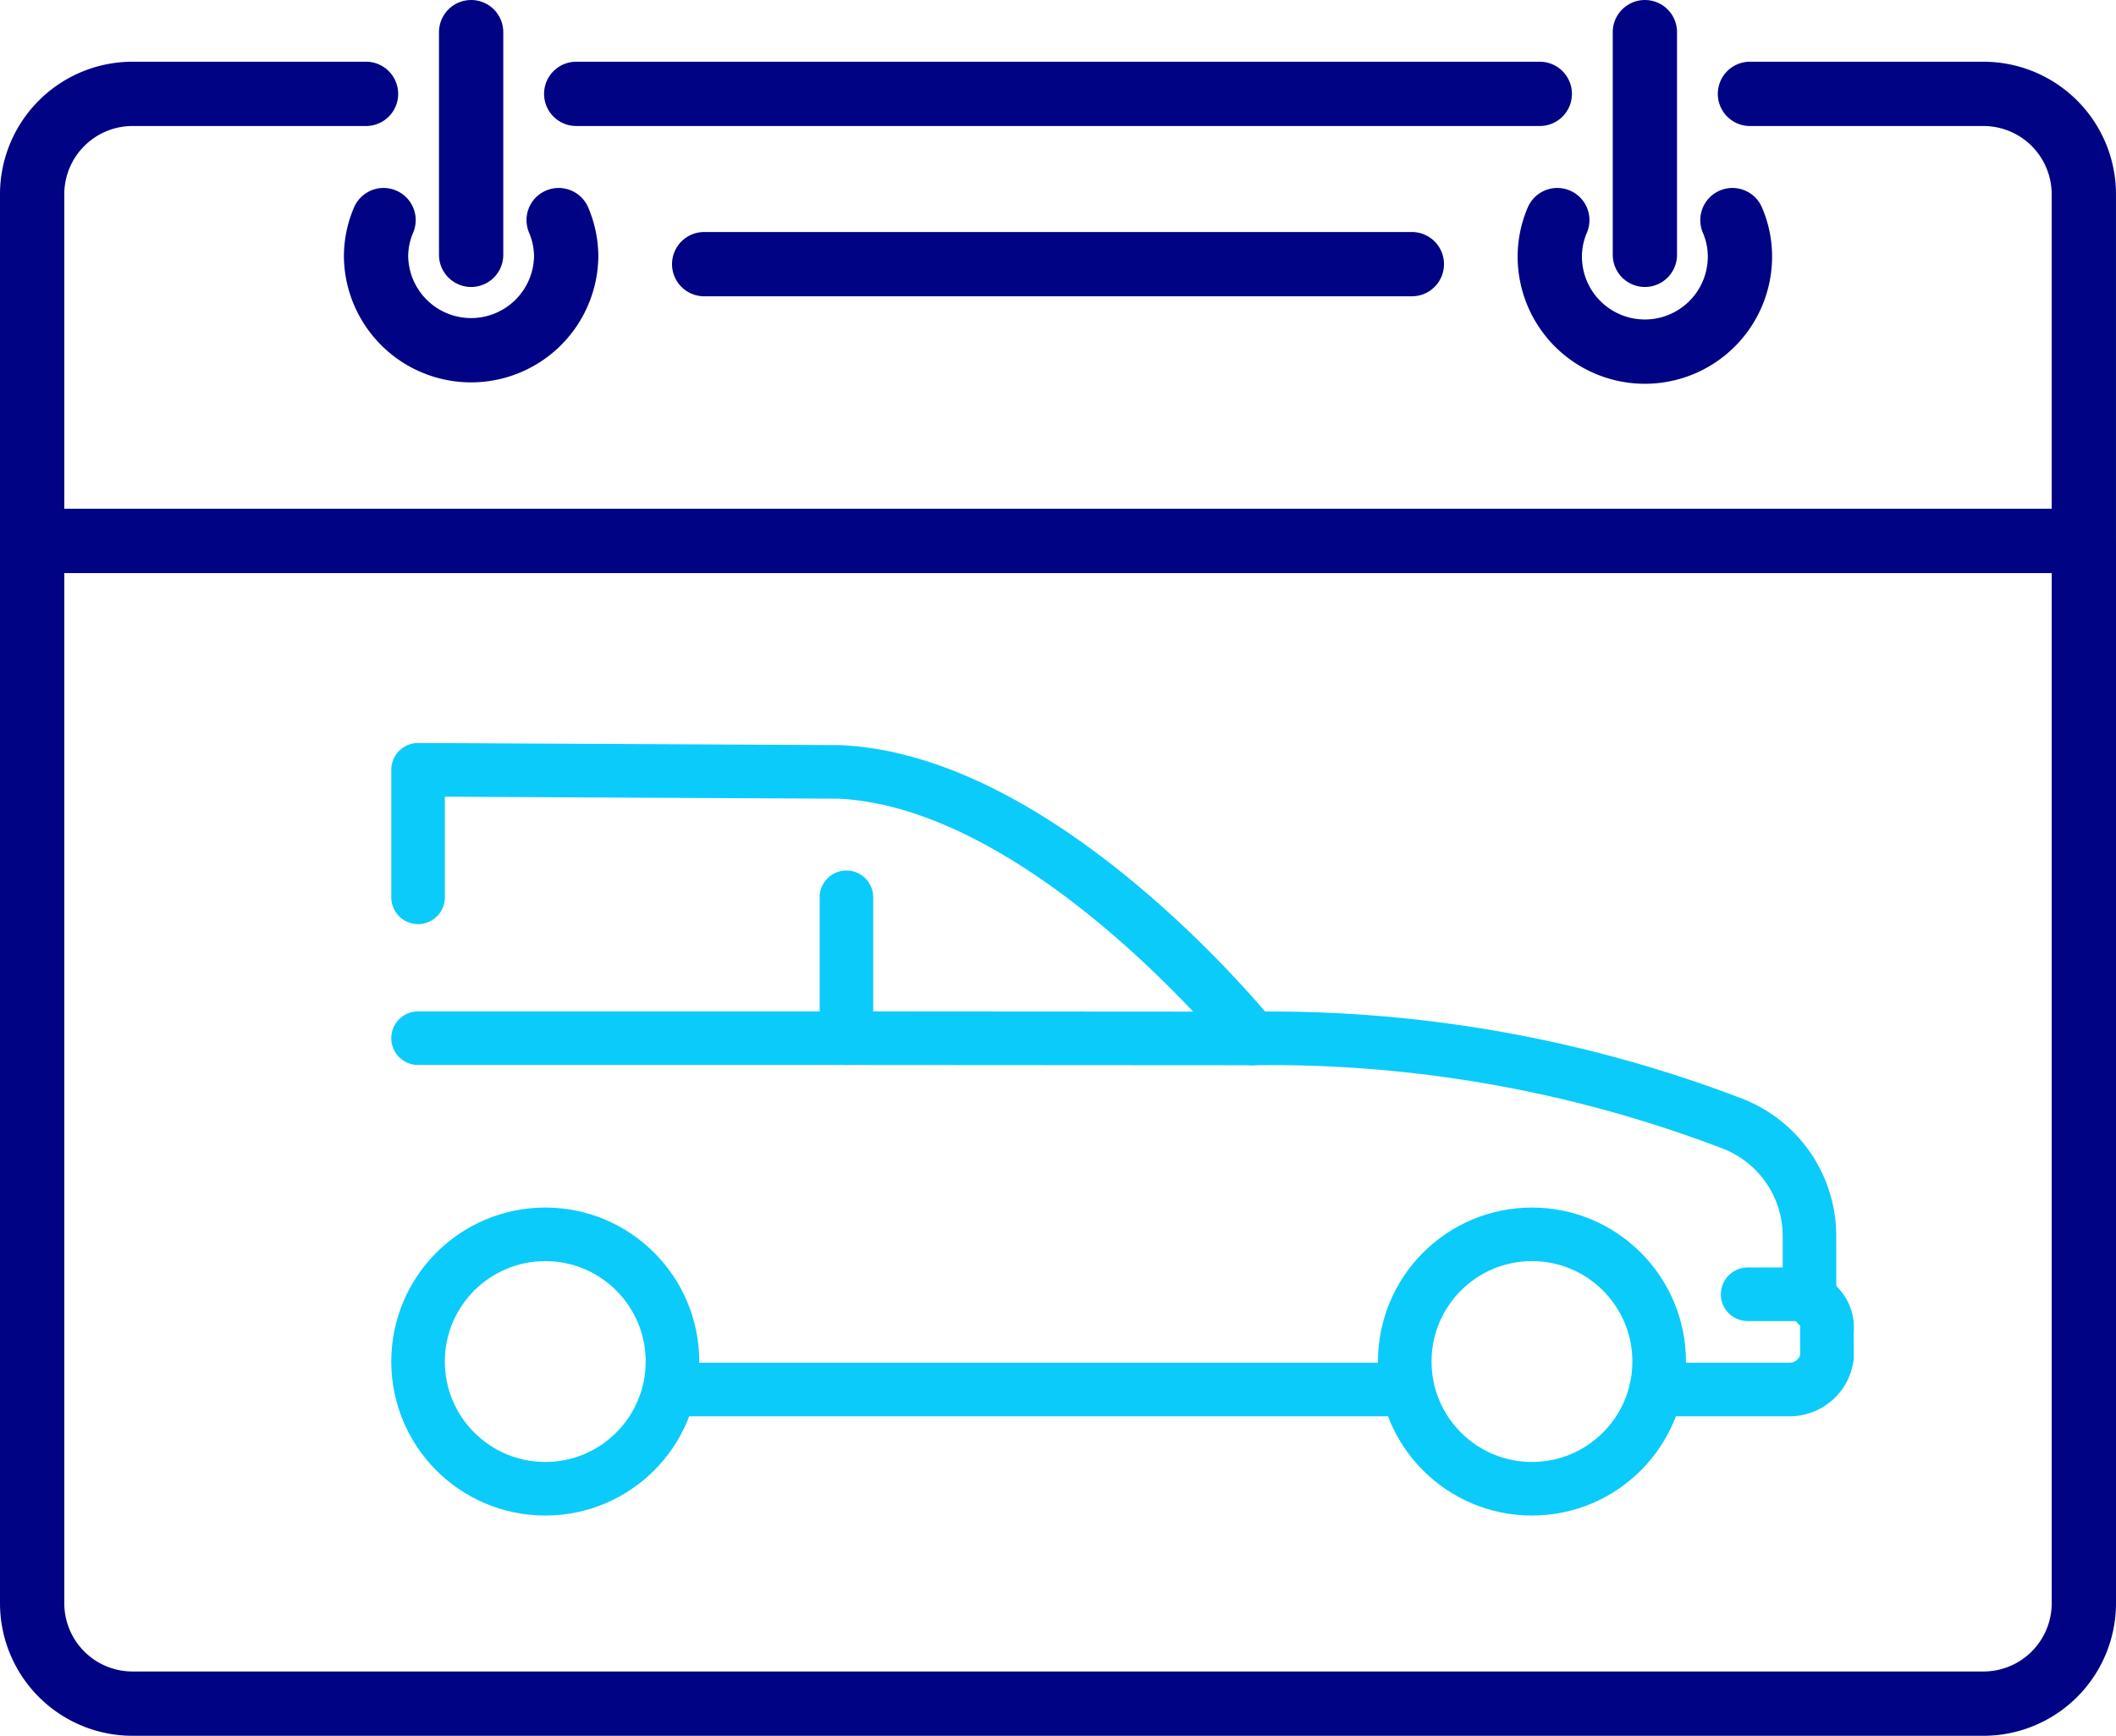 <svg xmlns="http://www.w3.org/2000/svg" width="98.741" height="81" viewBox="0 0 98.741 81">
  <g id="Group_72" data-name="Group 72" transform="translate(-2265.074 545.611)">
    <g id="Group_50" data-name="Group 50">
      <path id="Path_50" data-name="Path 50" d="M2362.315-520.37V-470.8a4.687,4.687,0,0,1-4.687,4.686H2271.26a4.686,4.686,0,0,1-4.686-4.686h0V-520.37" fill="none" stroke="#000383" stroke-width="3"/>
      <g id="Group_46" data-name="Group 46">
        <g id="Group_45" data-name="Group 45">
          <path id="Path_51" data-name="Path 51" d="M2282.972-535.34a4.319,4.319,0,0,0-.35,1.7,4.436,4.436,0,0,0,4.5,4.371,4.438,4.438,0,0,0,4.372-4.371,4.359,4.359,0,0,0-.351-1.7" fill="none" stroke="#000383" stroke-linecap="round" stroke-width="3"/>
        </g>
        <line id="Line_27" data-name="Line 27" y1="10.391" transform="translate(2287.059 -544.111)" fill="none" stroke="#000383" stroke-linecap="round" stroke-width="3"/>
      </g>
      <g id="Group_48" data-name="Group 48">
        <g id="Group_47" data-name="Group 47">
          <path id="Path_52" data-name="Path 52" d="M2345.916-535.34a4.3,4.3,0,0,1,.351,1.7,4.437,4.437,0,0,1-4.437,4.437,4.438,4.438,0,0,1-4.437-4.437,4.337,4.337,0,0,1,.351-1.7" fill="none" stroke="#000383" stroke-linecap="round" stroke-width="3"/>
        </g>
        <line id="Line_28" data-name="Line 28" y1="10.391" transform="translate(2341.831 -544.111)" fill="none" stroke="#000383" stroke-linecap="round" stroke-width="3"/>
      </g>
      <line id="Line_29" data-name="Line 29" x1="44.965" transform="translate(2291.962 -541.231)" fill="none" stroke="#000383" stroke-linecap="round" stroke-width="3"/>
      <path id="Path_53" data-name="Path 53" d="M2282.154-541.231H2271.26a4.687,4.687,0,0,0-4.686,4.686v16.175h95.74v-16.175a4.686,4.686,0,0,0-4.686-4.686h-10.894" fill="none" stroke="#000383" stroke-linecap="round" stroke-width="3"/>
      <line id="Line_39" data-name="Line 39" x1="33.024" transform="translate(2297.933 -533.285)" fill="none" stroke="#000383" stroke-linecap="round" stroke-width="3"/>
    </g>
    <g id="Group_71" data-name="Group 71">
      <path id="Path_119" data-name="Path 119" d="M2342.352-480.772h6.236a1.756,1.756,0,0,0,1.741-1.531l-.007-1.193a1.407,1.407,0,0,0-.4-1.174h0a1.406,1.406,0,0,1-.411-.994v-2.273a5.626,5.626,0,0,0-3.609-5.249,60.284,60.284,0,0,0-22.375-3.968s-9.636-12.008-19.294-12.437l-19.65-.1v5.952" fill="none" stroke="#0bcbfb" stroke-linecap="round" stroke-linejoin="round" stroke-width="2.5"/>
      <line id="Line_67" data-name="Line 67" x1="2.958" transform="translate(2346.626 -485.216)" fill="none" stroke="#0bcbfb" stroke-linecap="round" stroke-linejoin="round" stroke-width="2.5"/>
      <path id="Path_120" data-name="Path 120" d="M2304.572-503.741v6.575l18.954.012" fill="none" stroke="#0bcbfb" stroke-linecap="round" stroke-linejoin="round" stroke-width="2.5"/>
      <line id="Line_68" data-name="Line 68" x2="19.991" transform="translate(2284.582 -497.166)" fill="none" stroke="#0bcbfb" stroke-linecap="round" stroke-linejoin="round" stroke-width="2.5"/>
      <circle id="Ellipse_4" data-name="Ellipse 4" cx="5.936" cy="5.936" r="5.936" transform="translate(2330.625 -488.013)" fill="none" stroke="#0bcbfb" stroke-linecap="round" stroke-linejoin="round" stroke-width="2.5"/>
      <circle id="Ellipse_5" data-name="Ellipse 5" cx="5.936" cy="5.936" r="5.936" transform="translate(2284.582 -488.013)" fill="none" stroke="#0bcbfb" stroke-linecap="round" stroke-linejoin="round" stroke-width="2.5"/>
      <line id="Line_69" data-name="Line 69" x1="34.172" transform="translate(2296.453 -480.772)" fill="none" stroke="#0bcbfb" stroke-linecap="round" stroke-linejoin="round" stroke-width="2.5"/>
    </g>
  </g>
</svg>
